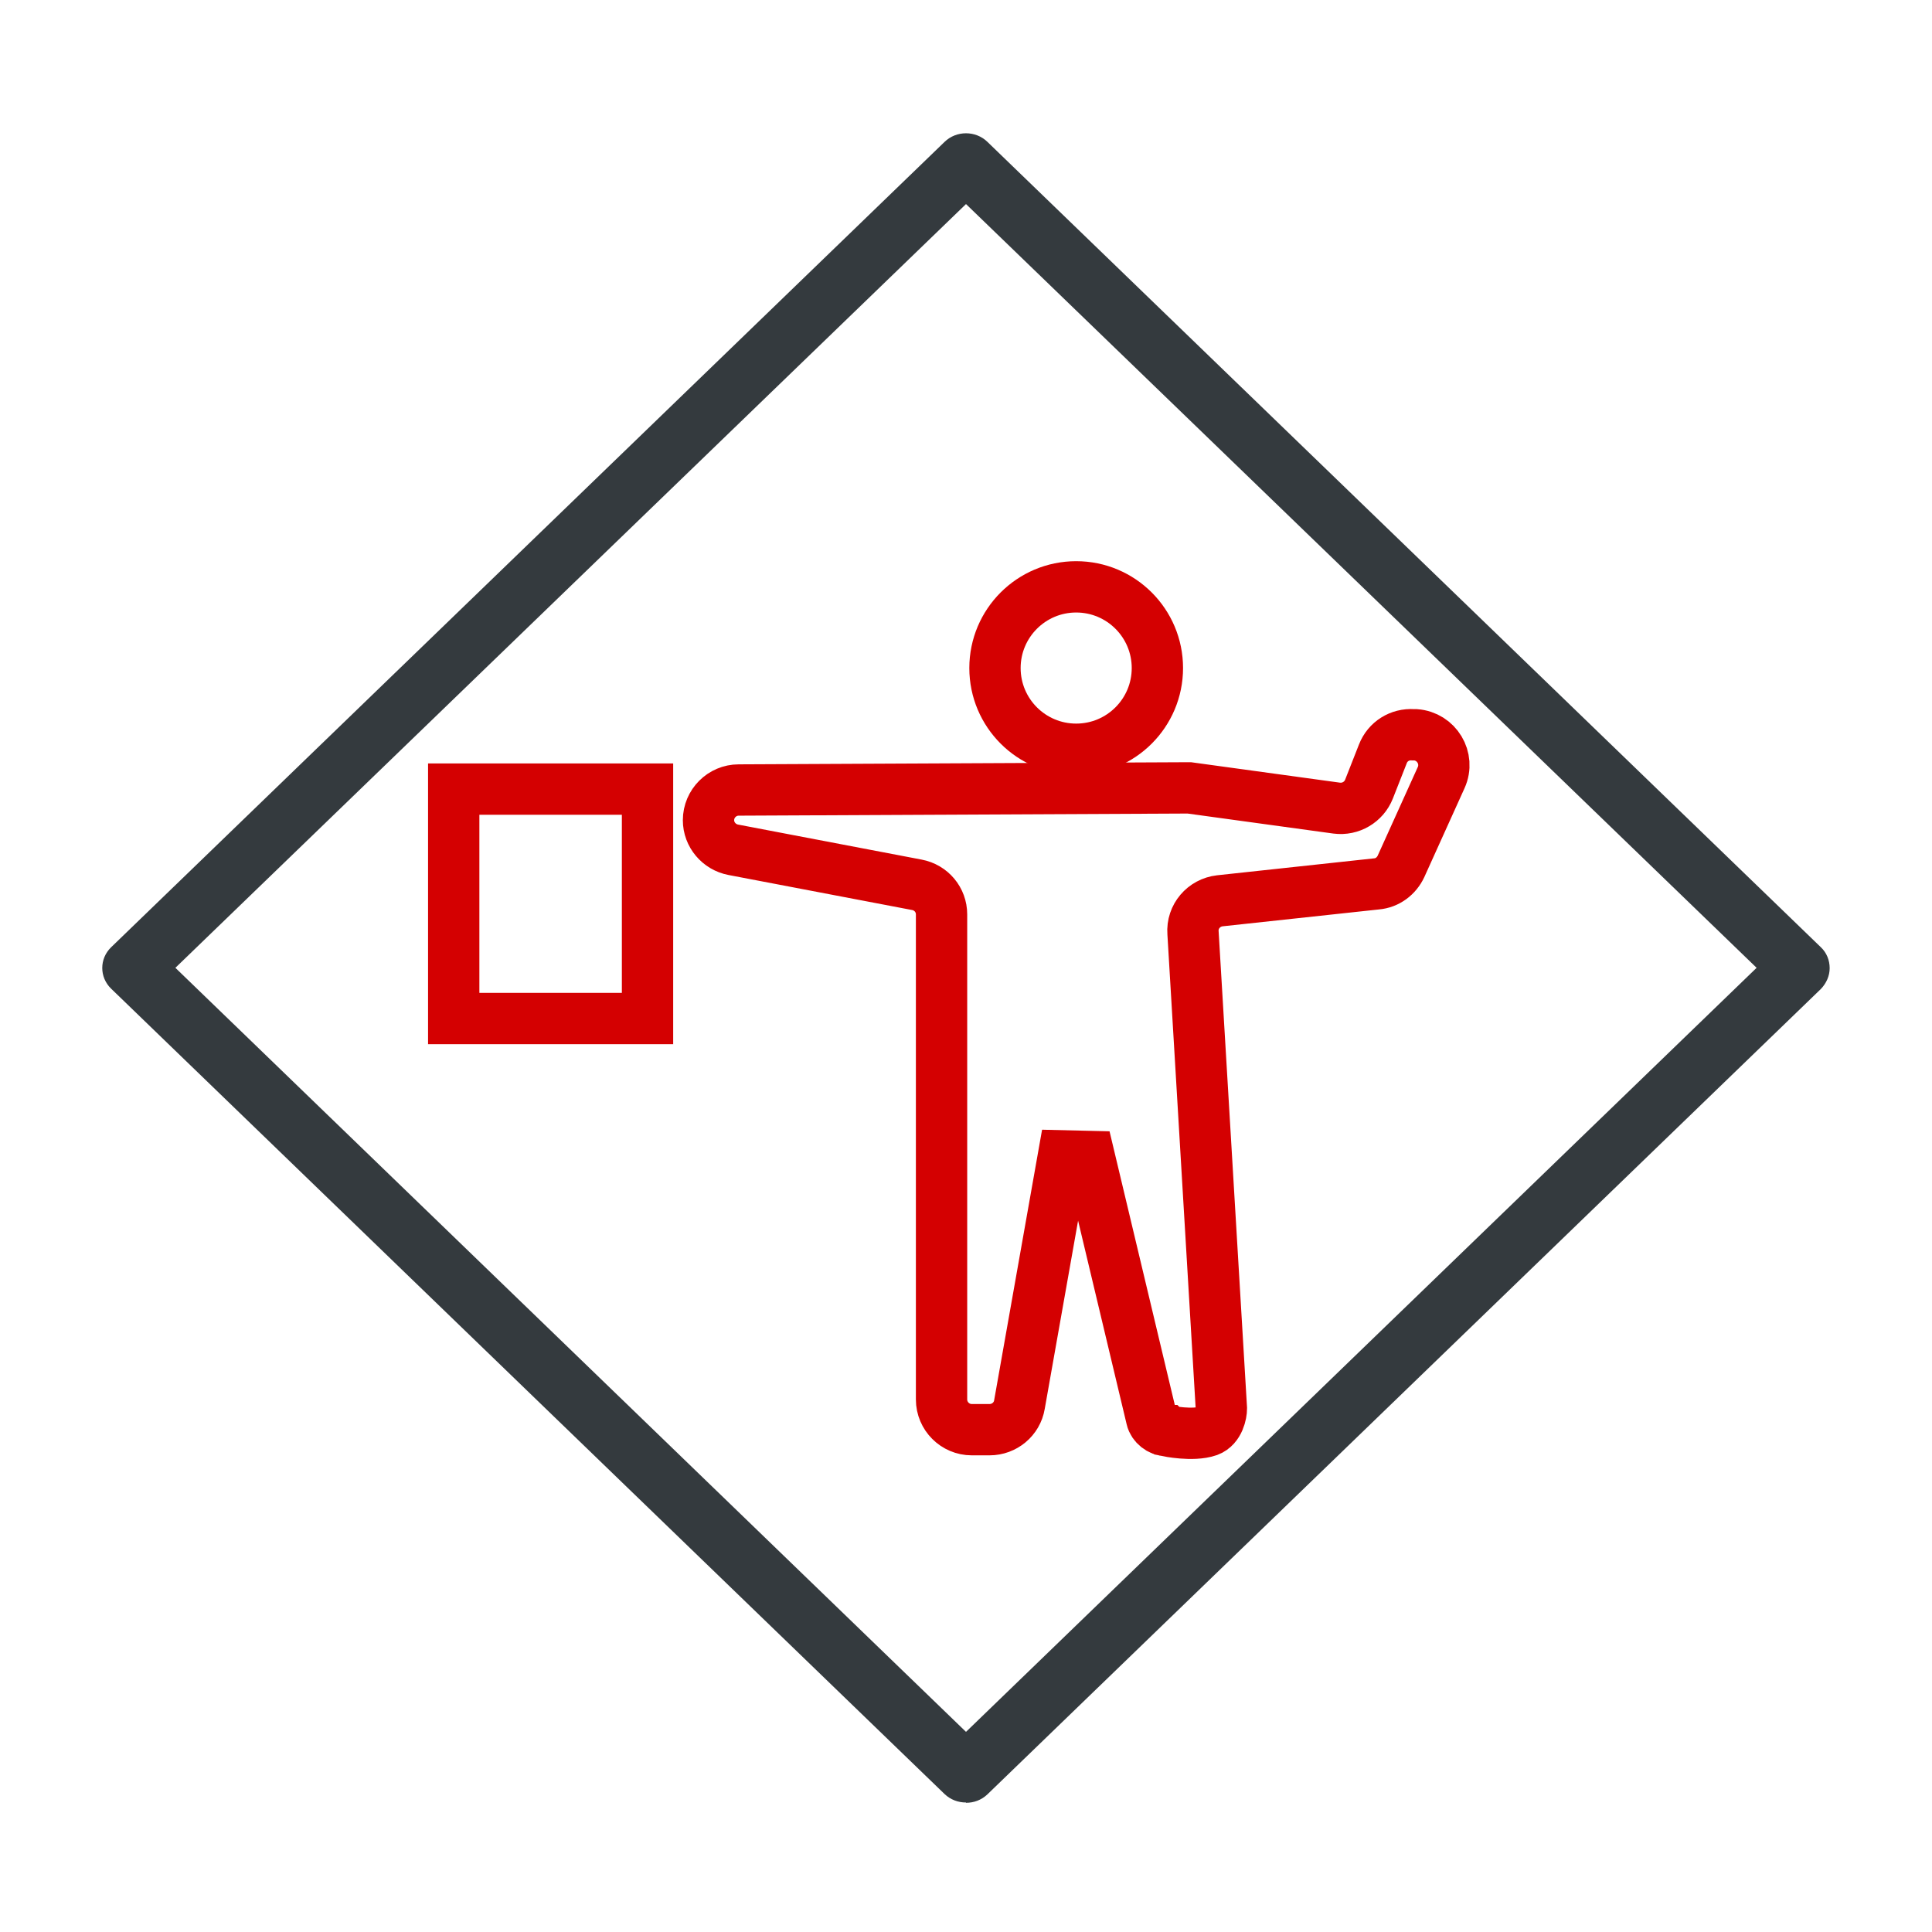 <?xml version="1.0" encoding="UTF-8"?>
<svg id="Layer_1" xmlns="http://www.w3.org/2000/svg" viewBox="0 0 64 64">
  <defs>
    <style>
      .cls-1 {
        fill: none;
        stroke: #d40001;
        stroke-miterlimit: 10;
        stroke-width: 1.7px;
      }

      .cls-2 {
        fill: #343a3e;
      }
    </style>
  </defs>
  <path class="cls-2" d="M32,59.71c-.26,0-.51-.09-.71-.28L3.68,32.75c-.39-.38-.39-.99,0-1.37L31.29,4.7c.39-.38,1.03-.38,1.42,0l27.61,26.68c.19.18.29.43.29.69s-.11.5-.29.69l-27.61,26.68c-.2.19-.45.28-.71.28ZM5.81,32.06l26.19,25.31,26.19-25.31L32,6.76,5.81,32.06Z"/>
  <g>
    <g>
      <circle class="cls-1" cx="35.65" cy="22.13" r="2.69"/>
      <path class="cls-1" d="M38.65,47.39c-.22,0-.45-.18-.5-.4l-2.07-8.68-.85-.02-1.46,8.24c-.08.48-.5.83-.99.83h-.59c-.55,0-1-.45-1-1v-16.07c0-.48-.34-.89-.82-.98l-6.08-1.16c-.47-.09-.82-.5-.82-.98h0c0-.55.45-1,1-1l14.79-.07s.09,0,.14,0l4.88.67c.46.06.9-.2,1.07-.63l.46-1.17c.16-.41.56-.66,1-.63h.08c.7.05,1.14.78.85,1.42l-1.33,2.94c-.15.32-.45.55-.81.58l-5.19.56c-.53.06-.93.52-.89,1.06l.94,15.76c0,.16-.08.61-.43.74-.52.18-1.37,0-1.37,0Z"/>
    </g>
    <rect class="cls-1" x="15.03" y="26.14" width="6.42" height="7.6"/>
  </g>
</svg>